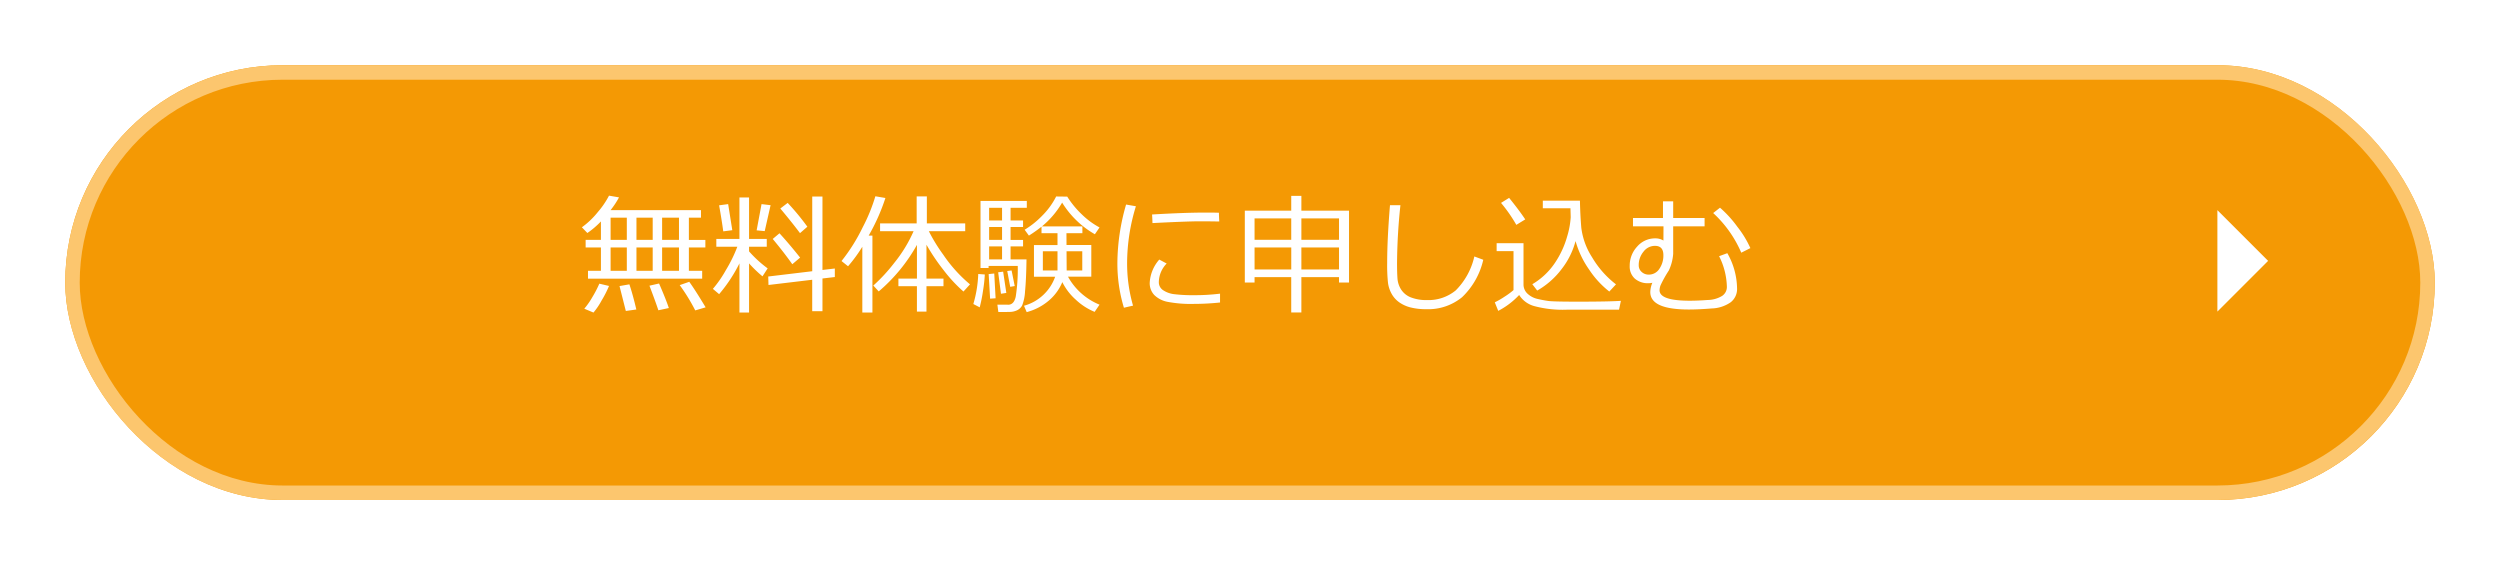 <svg xmlns="http://www.w3.org/2000/svg" xmlns:xlink="http://www.w3.org/1999/xlink" width="345" height="78" viewBox="0 0 345 78"><defs><filter id="a" x="0" y="0" width="345" height="78" filterUnits="userSpaceOnUse"><feOffset dy="3" input="SourceAlpha"/><feGaussianBlur stdDeviation="3" result="b"/><feFlood flood-opacity="0.161"/><feComposite operator="in" in2="b"/><feComposite in="SourceGraphic"/></filter></defs><g transform="translate(-743 -6186)"><g transform="matrix(1, 0, 0, 1, 743, 6186)" filter="url(#a)"><g transform="translate(9 6)" fill="#f49904" stroke="#fcc66e" stroke-width="2"><rect width="327" height="60" rx="30" stroke="none"/><rect x="1" y="1" width="325" height="58" rx="29" fill="none"/></g></g><path d="M7,0l7,7H0Z" transform="translate(1056 6215) rotate(90)" fill="#fff"/><path d="M-78.073-4.632V-7.849h-2.109V-8.895h2.109v-2.549a11.632,11.632,0,0,1-1.872,1.6l-.756-.791a11.151,11.151,0,0,0,2.2-2.1A11.643,11.643,0,0,0-76.957-15l1.38.237a11.755,11.755,0,0,1-1.16,1.758h12.472v1.046h-1.67v3.067h2.276v1.046h-2.276v3.217H-64.1v1.081H-79.857V-4.632Zm1.336-7.33v3.067H-74.5v-3.067Zm3.568,0v3.067h2.241v-3.067Zm3.542,3.067H-67.3v-3.067h-2.329Zm-7.11,1.046v3.217H-74.5V-7.849Zm3.568,3.217h2.241V-7.849h-2.241Zm3.542,0H-67.3V-7.849h-2.329Zm4.57,5.467A25.419,25.419,0,0,0-67.2-2.654l1.318-.457q.791,1.081,2.259,3.524ZM-70.146.817q-.308-.958-1.23-3.393l1.327-.3Q-69.1-.7-68.7.51Zm-8.956.316L-80.367.6a10.419,10.419,0,0,0,1.121-1.613,15.066,15.066,0,0,0,.954-1.841l1.336.316A14.974,14.974,0,0,1-77.985-.519,9.748,9.748,0,0,1-79.1,1.134Zm4.465-.22-.87-3.437,1.362-.237q.483,1.441.958,3.472Zm19.688-3.586-.035-1.169,6.073-.729V-14.88H-47.5V-4.746l1.705-.2v1.178l-1.705.2V.949h-1.415V-3.393Zm-6.812,1.266-.861-.729A15.676,15.676,0,0,0-60.833-4.72a19.472,19.472,0,0,0,1.586-3.234h-2.9V-9.026h3.19v-5.722h1.327v5.722h2.443v1.072H-57.63v.642a15.828,15.828,0,0,0,2.566,2.347l-.712,1.1A17.694,17.694,0,0,1-57.63-5.651V1.134h-1.327V-5.651A20.9,20.9,0,0,1-61.761-1.406ZM-50.6-9.826q-1.063-1.424-2.716-3.4L-52.3-14a33.588,33.588,0,0,1,2.716,3.287Zm-10.591-.246q-.185-1.406-.571-3.595l1.248-.167.571,3.6Zm5.722-.035-1.116-.105.677-3.621,1.248.149Zm3.806,4.57q-1.143-1.617-2.7-3.489l.932-.782q1.345,1.468,2.848,3.357Zm12.85-9.141a27.261,27.261,0,0,1-2.312,5.194h.519V1.134H-42V-7.945a20.219,20.219,0,0,1-1.969,2.689l-.9-.721a24.837,24.837,0,0,0,2.931-4.676A23.855,23.855,0,0,0-40.2-14.915ZM-27.141-2.76l-.9.993a20.4,20.4,0,0,1-2.786-3.01,28.039,28.039,0,0,1-2.32-3.45v4.676H-30.8V-2.5h-2.347V1h-1.318V-2.5H-37.02V-3.551h2.558V-8.209a23.292,23.292,0,0,1-5.273,6.425l-.747-.809a23.213,23.213,0,0,0,2.892-3.133,19,19,0,0,0,2.663-4.364h-4.623v-1.081H-34.5V-14.9h1.406v3.727H-27.8v1.081h-5.019a23.547,23.547,0,0,0,2,3.256A19.742,19.742,0,0,0-27.141-2.76Zm12.076-5.423V-9.817h-2.206v-.9a18.347,18.347,0,0,1-1.74,1.23l-.589-.809a11.969,11.969,0,0,0,2.386-1.9,10.281,10.281,0,0,0,1.964-2.689l1.529.018a12.781,12.781,0,0,0,2.043,2.483,10.814,10.814,0,0,0,2.413,1.771l-.642.94a12.7,12.7,0,0,1-4.518-4.368,12.121,12.121,0,0,1-2.795,3.287h5.59v.932h-2.2l.009,1.635H-10.4v4.368h-3.217A8.733,8.733,0,0,0-9.264.044l-.677.993A8.47,8.47,0,0,1-12.582-.681,7.981,7.981,0,0,1-14.4-3.067,6.693,6.693,0,0,1-16.273-.51a7.732,7.732,0,0,1-3.045,1.582l-.369-.879a6.332,6.332,0,0,0,4.3-4.008h-2.927V-8.183Zm3.419.861h-2.171l.018,2.646h2.153Zm-3.419,0h-2.021v2.646h2.021ZM-21.542-6.2h2.2q-.044,2.848-.2,4.381A6.372,6.372,0,0,1-19.938.141a1.563,1.563,0,0,1-.615.633,2.41,2.41,0,0,1-.945.264q-.141.018-1.731.018L-23.361.044h1.406l.026.009h.053q.8,0,1.046-1.107A24.836,24.836,0,0,0-20.549-5.3h-4.025v.281H-25.69v-9.255h6.39v.949h-2.241v1.749h1.723v.9h-1.723v1.784h1.723V-8h-1.723ZM-24.5-13.324v1.749h1.784v-1.749Zm0,2.646v1.784h1.784v-1.784ZM-24.5-8v1.8h1.784V-8Zm2.909,5.581L-22-4.6l.6-.079.431,2.153Zm-1.274.958-.387-2.962.686-.088.439,2.936Zm-1.5.677-.2-3.393.773-.079.185,3.419ZM-25.8.413l-.879-.457a16.664,16.664,0,0,0,.677-4.148l.905.07a19.145,19.145,0,0,1-.242,2.21A20.7,20.7,0,0,1-25.8.413ZM-4.641.176-5.9.466A20.906,20.906,0,0,1-6.8-5.81a29.452,29.452,0,0,1,1.2-7.963l1.354.237a26.791,26.791,0,0,0-1.213,7.8A20.971,20.971,0,0,0-4.641.176Zm11.9-11.61q-1.4-.026-2.637-.026-1.819,0-6.583.246,0-.4-.053-1.187,4.526-.264,7.356-.264,1.406,0,1.872.026v.079Q7.216-12.155,7.26-11.435ZM7.365-.255a34.333,34.333,0,0,1-3.595.193A17.176,17.176,0,0,1,.119-.347a3.594,3.594,0,0,1-1.833-.945,2.367,2.367,0,0,1-.624-1.7A5.26,5.26,0,0,1-1.02-6.179L0-5.634A3.747,3.747,0,0,0-1.081-3.067,1.3,1.3,0,0,0-.5-1.96,3.459,3.459,0,0,0,1.068-1.4a21.556,21.556,0,0,0,2.782.136,28.34,28.34,0,0,0,3.516-.211Zm16.418-3.5H18.589V1.116h-1.4V-3.753H12.129v.738H10.784v-9.914h6.407v-2.039h1.4v2.039h6.574v9.914h-1.38ZM17.191-8.912v-2.953H12.129v2.953Zm1.4-2.953v2.953h5.194v-2.953Zm-6.46,7.049h5.063V-7.849H12.129Zm6.46,0h5.194V-7.849H18.589Zm25.1-1.336A10.281,10.281,0,0,1,40.764-.984,7.388,7.388,0,0,1,35.789.668,8.5,8.5,0,0,1,33.68.431,4.721,4.721,0,0,1,32.1-.277a3.567,3.567,0,0,1-1.055-1.178,4.266,4.266,0,0,1-.505-1.534,23.5,23.5,0,0,1-.11-2.733q0-3.243.387-7.963h1.441a79.452,79.452,0,0,0-.466,8.033q0,1.222.057,2.061a3.26,3.26,0,0,0,.51,1.551A2.806,2.806,0,0,0,33.706-.958a5.861,5.861,0,0,0,2.224.369,5.92,5.92,0,0,0,3.964-1.34,9.6,9.6,0,0,0,2.566-4.68Zm4.562-4.816A20.564,20.564,0,0,0,46.143-14l1.116-.694q1.415,1.749,2.224,2.971Zm8.174,2.232a10.761,10.761,0,0,1-1.947,3.9A11.094,11.094,0,0,1,51.135-1.9l-.677-.879A9.633,9.633,0,0,0,53.6-5.752a12.559,12.559,0,0,0,1.666-3.612,11.6,11.6,0,0,0,.492-2.659l-.035-1.239H51.908v-1.046h5.124q.035,1.863.185,3.713A9.694,9.694,0,0,0,58.7-6.508,13.084,13.084,0,0,0,62.007-2.76l-.923.993a12.775,12.775,0,0,1-2.769-3.01A12.768,12.768,0,0,1,56.426-8.736Zm6,9.466Q59.6.738,55.187.738A15.179,15.179,0,0,1,50.744.246a3.558,3.558,0,0,1-2.1-1.538A10.662,10.662,0,0,1,45.756.9L45.281-.281a10.677,10.677,0,0,0,1.349-.778,9.726,9.726,0,0,0,1.235-.91V-7.348H45.536v-1.09h3.709v5.643a1.733,1.733,0,0,0,.58,1.349,3.007,3.007,0,0,0,1.362.7q.782.18,1.468.277t3.981.1q4.254,0,6.047-.114Zm4.6-3.709a2.314,2.314,0,0,1-.527.062A2.724,2.724,0,0,1,64.6-3.555,2.24,2.24,0,0,1,63.9-5.309a3.836,3.836,0,0,1,1.028-2.663,3.256,3.256,0,0,1,2.5-1.134,2.124,2.124,0,0,1,1.125.3l.009-1.96h-4.21v-1.151h4.14v-2.3H69.9v2.3h4.333v1.151H69.9v3.8a6.49,6.49,0,0,1-.606,2.3A16.431,16.431,0,0,0,68.15-2.615a2.145,2.145,0,0,0-.132.664q0,1.45,4.157,1.45,1.107,0,2.47-.1a3.951,3.951,0,0,0,2.013-.567,1.479,1.479,0,0,0,.65-1.261,9.852,9.852,0,0,0-1.072-4.219l1.134-.413a10.027,10.027,0,0,1,1.345,4.869,2.308,2.308,0,0,1-.883,1.907A4.828,4.828,0,0,1,75.2.567q-1.745.145-3.151.145-5.309,0-5.309-2.408A3.489,3.489,0,0,1,67.025-2.979ZM65.145-5.423a1.2,1.2,0,0,0,.4.945,1.4,1.4,0,0,0,.98.374,1.708,1.708,0,0,0,1.468-.8,3.216,3.216,0,0,0,.554-1.885q0-1.283-1.16-1.283a1.97,1.97,0,0,0-1.591.813A2.857,2.857,0,0,0,65.145-5.423ZM80.552-7.761l-1.257.633A16,16,0,0,0,75.419-12.6l.94-.738a15.512,15.512,0,0,1,2.4,2.637A13.95,13.95,0,0,1,80.552-7.761Z" transform="translate(904 6228)" fill="#fff"/></g></svg>